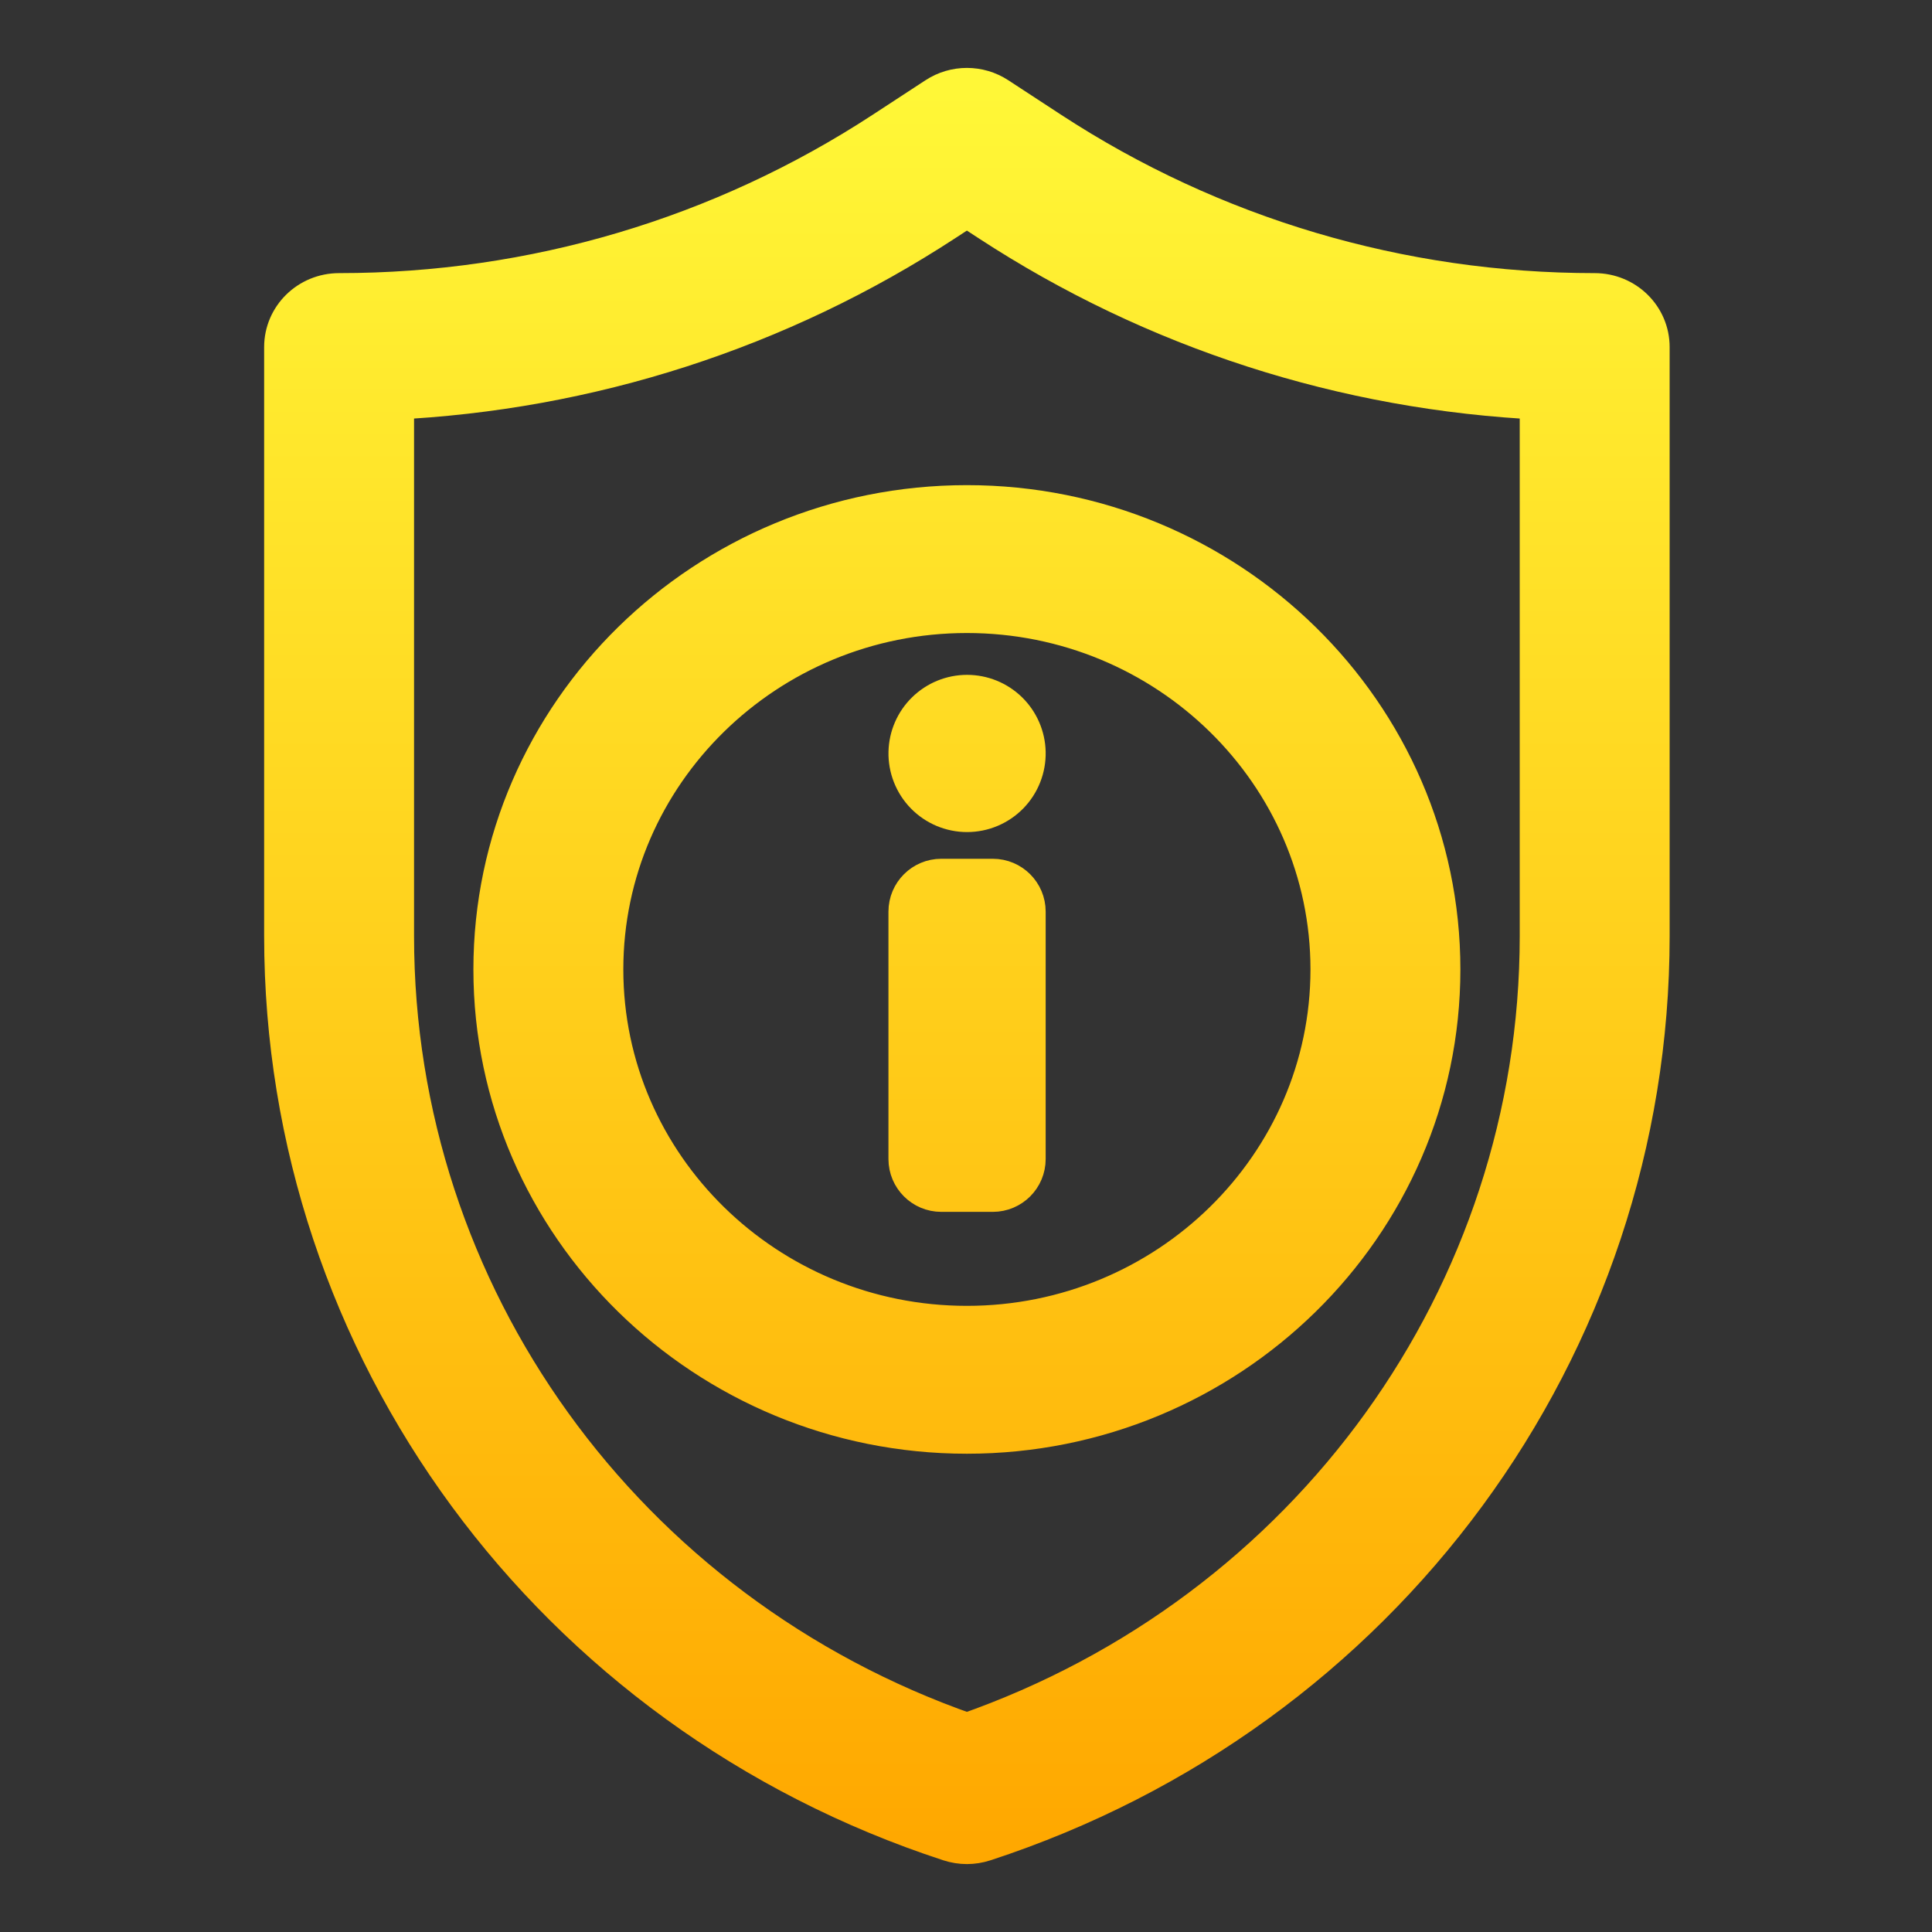 <svg width="128" height="128" viewBox="0 0 128 128" fill="none" xmlns="http://www.w3.org/2000/svg">
<rect x="0" y="0" width="128" height="128" fill="#333333" stroke="none"/>
<path fill-rule="evenodd" clip-rule="evenodd" d="M105.652 19.595C92.732 19.595 80.225 15.881 69.475 8.856L65.982 6.572C64.817 5.809 63.301 5.809 62.136 6.572L58.643 8.856C47.893 15.882 35.386 19.595 22.466 19.595C20.55 19.595 19 21.115 19 22.994V62.02C19 89.198 36.669 113.232 62.962 121.824C63.318 121.94 63.69 122 64.059 122C64.428 122 64.8 121.94 65.156 121.824C91.449 113.232 109.118 89.198 109.118 62.02V22.994C109.118 21.115 107.568 19.595 105.652 19.595ZM102.186 62.02C102.186 85.889 86.914 107.039 64.059 115.007C41.205 107.039 25.932 85.889 25.932 62.02V26.312C38.988 25.702 51.562 21.653 62.488 14.511L64.059 13.486L65.63 14.511C76.556 21.653 89.131 25.702 102.186 26.312V62.02ZM32.864 64.227C32.864 81.093 46.857 94.813 64.059 94.813C81.261 94.813 95.254 81.093 95.254 64.227C95.254 47.362 81.261 33.642 64.059 33.642C46.857 33.642 32.864 47.362 32.864 64.227ZM88.322 64.227C88.322 77.343 77.436 88.016 64.059 88.016C50.682 88.016 39.797 77.343 39.797 64.227C39.797 51.111 50.682 40.439 64.059 40.439C77.436 40.439 88.322 51.112 88.322 64.227ZM60.362 60.396C60.362 59.292 61.258 58.396 62.362 58.396H65.778C66.883 58.396 67.778 59.292 67.778 60.396V76.789C67.778 77.893 66.883 78.789 65.778 78.789H62.362C61.258 78.789 60.362 77.893 60.362 76.789V60.396ZM67.52 51.279C67.701 50.82 67.789 50.329 67.778 49.835C67.756 48.866 67.356 47.945 66.663 47.267C65.97 46.59 65.039 46.211 64.07 46.211C63.101 46.211 62.171 46.591 61.478 47.269C60.785 47.946 60.386 48.868 60.364 49.837C60.353 50.331 60.441 50.822 60.623 51.281C60.804 51.74 61.075 52.159 61.421 52.512C61.766 52.865 62.179 53.145 62.634 53.337C63.089 53.528 63.578 53.627 64.072 53.627C64.566 53.626 65.055 53.528 65.51 53.336C65.965 53.144 66.377 52.864 66.723 52.511C67.068 52.157 67.339 51.739 67.52 51.279Z" fill="url(#paint0_linear_678_234)" stroke="url(#paint1_linear_678_234)" stroke-width="3"/>
<defs>
<linearGradient id="paint0_linear_678_234" x1="64.059" y1="122" x2="64.059" y2="6" gradientUnits="userSpaceOnUse">
<stop stop-color="#FFA800"/>
<stop offset="1" stop-color="#FFF737"/>
</linearGradient>
<linearGradient id="paint1_linear_678_234" x1="64.059" y1="122" x2="64.059" y2="6" gradientUnits="userSpaceOnUse">
<stop stop-color="#FFA800"/>
<stop offset="1" stop-color="#FFF737"/>
</linearGradient>
</defs>
</svg>

